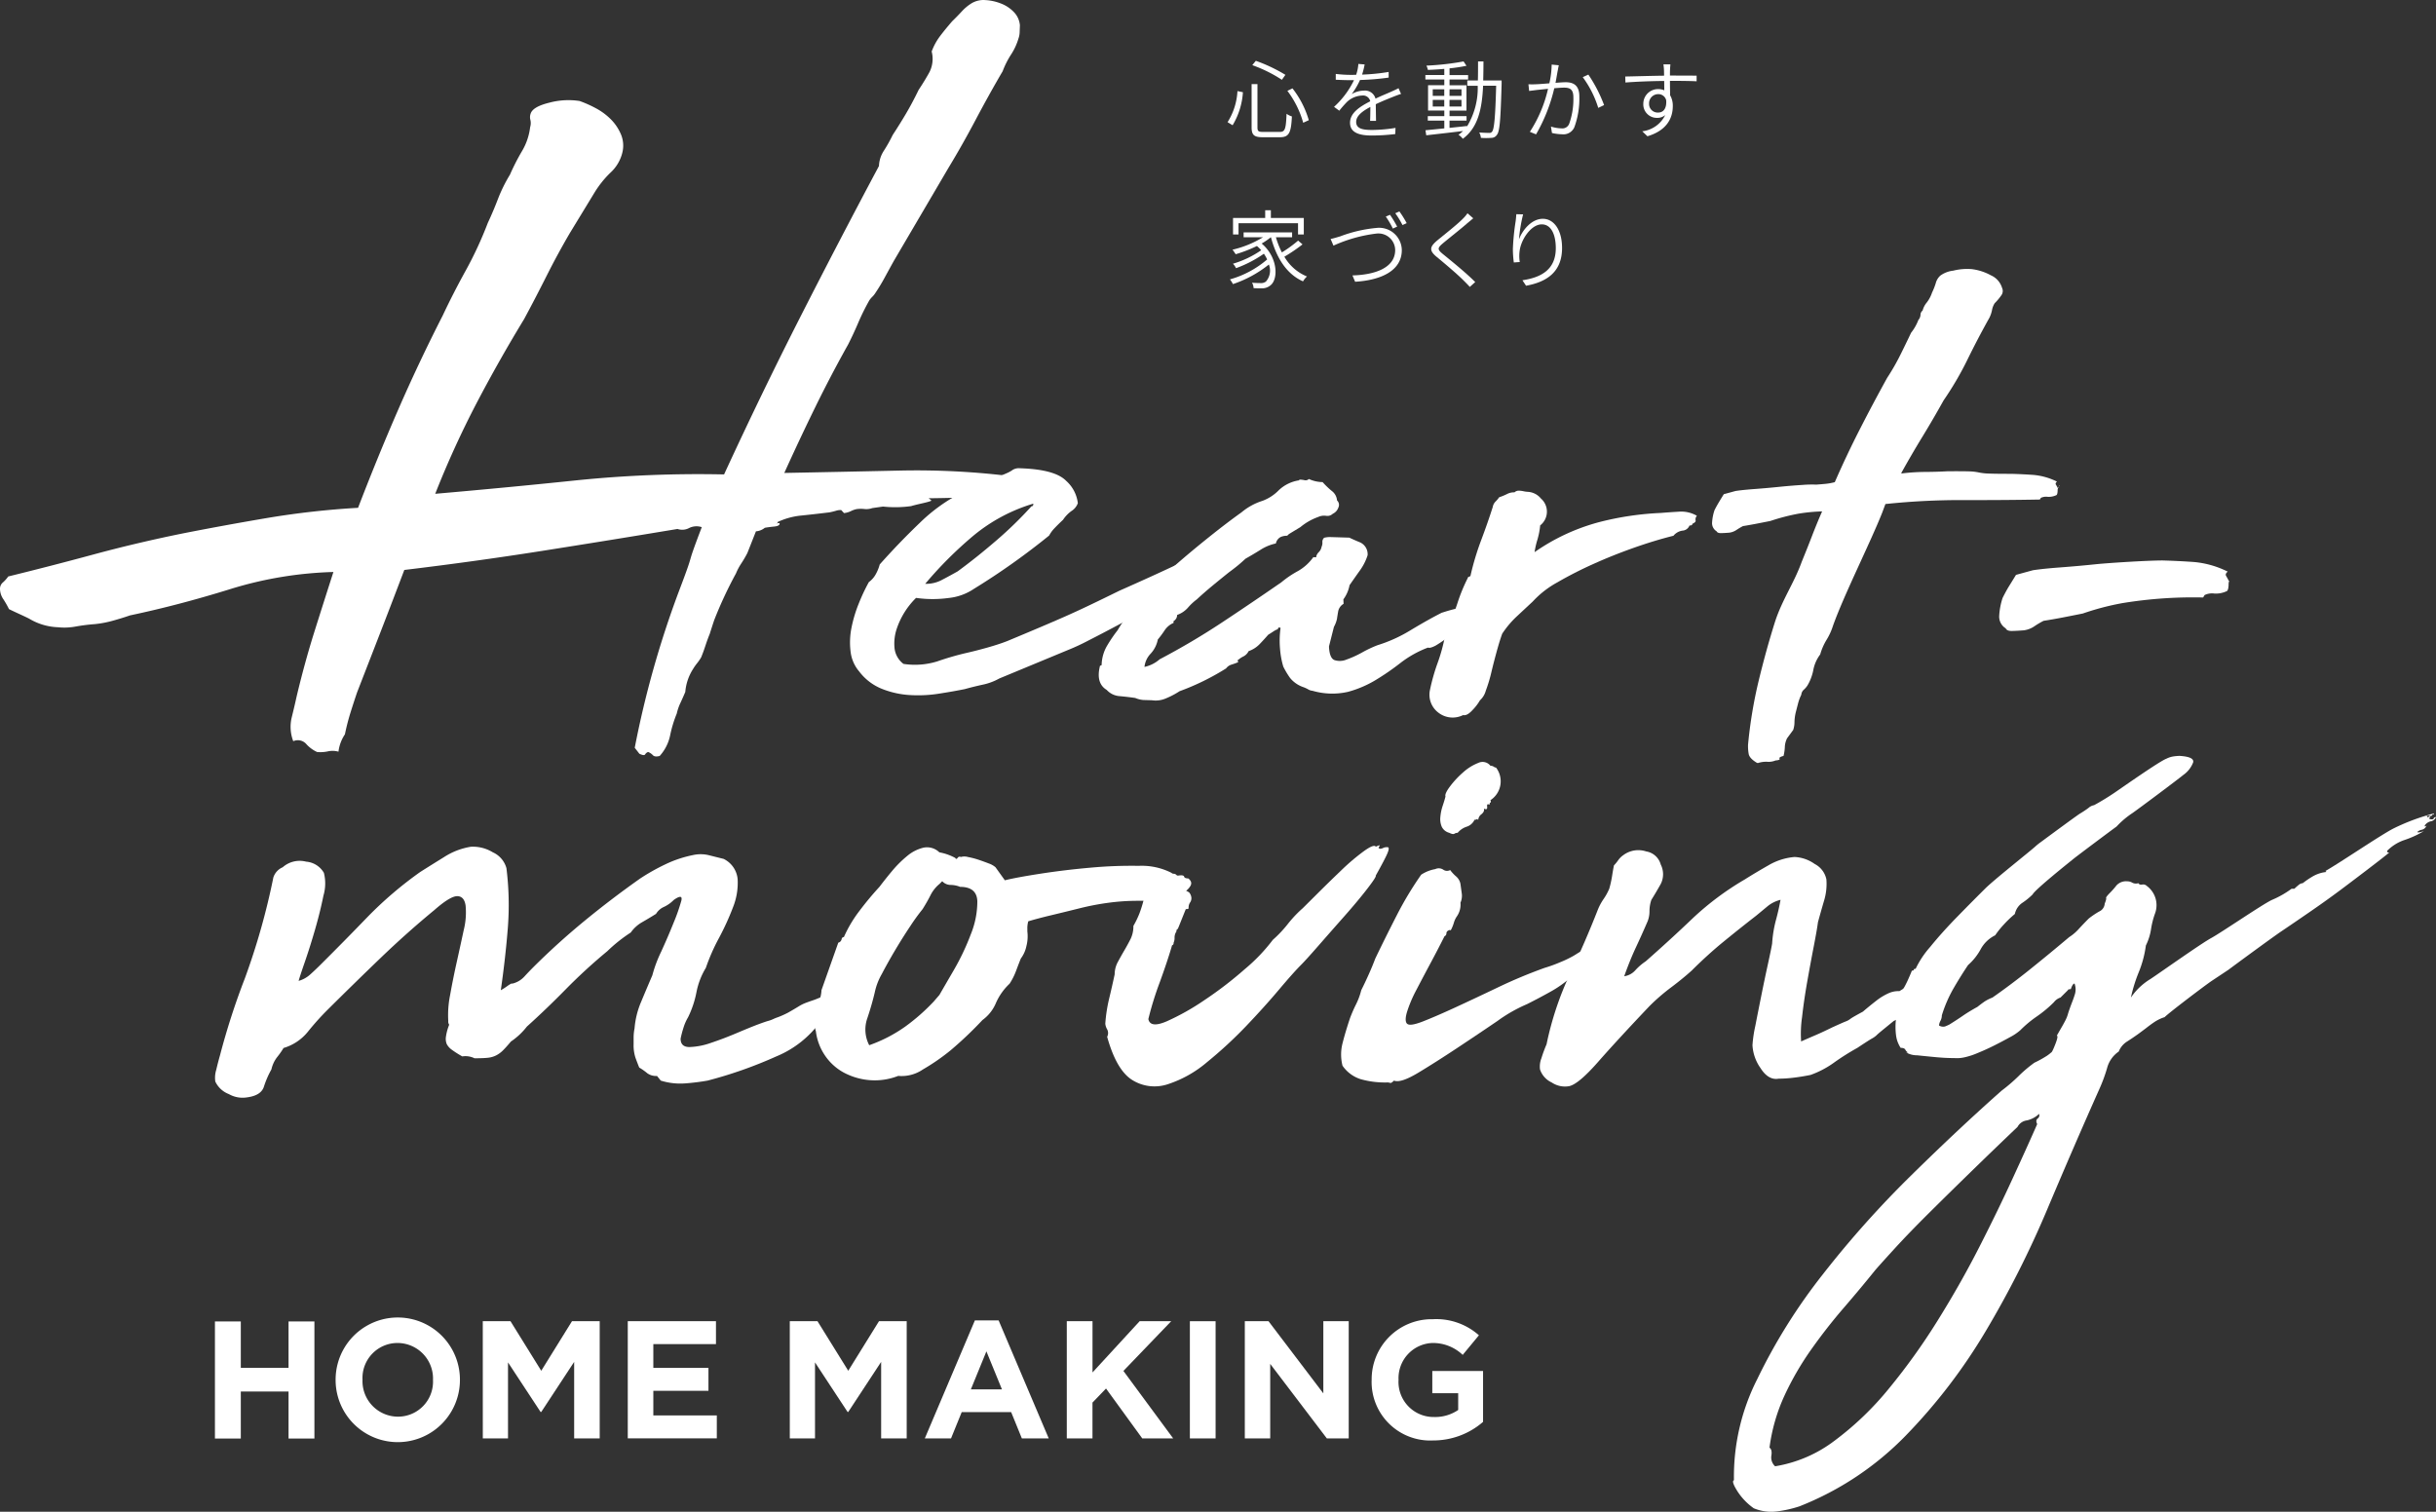 <svg id="コンポーネント_51_15" data-name="コンポーネント 51 – 15" xmlns="http://www.w3.org/2000/svg" width="290" height="180" viewBox="0 0 290 180">
  <rect x="0" y="0" width="290" height="180" fill="#333333" stroke="none"/>
  <g id="グループ_3229" data-name="グループ 3229">
    <path id="パス_62840" data-name="パス 62840" d="M92.569,62.259c-.157.055-.175.071-.059.047a1.014,1.014,0,0,1,.289-.021q.1.334-.651.412c-.5.051-.869.1-1.1.146a1.884,1.884,0,0,1-1.055.421l-1.018,2.579a14.245,14.245,0,0,1-.739,1.264,6.685,6.685,0,0,0-.62,1.17,48.526,48.526,0,0,0-2.605,5.594c-.171.52-.347,1.055-.52,1.611q-.256.618-.512,1.4t-.514,1.4a6.6,6.6,0,0,1-.487.7,5.755,5.755,0,0,0-.487.7,5.944,5.944,0,0,0-.907,2.7c-.171.412-.36.838-.567,1.283a6.1,6.1,0,0,0-.451,1.3,14.393,14.393,0,0,0-.789,2.6,5.216,5.216,0,0,1-1.244,2.447c-.391.1-.658.07-.806-.09a1.6,1.6,0,0,0-.564-.385.632.632,0,0,0-.357.284q-.122.2-.691-.077l-.551-.708a115.443,115.443,0,0,1,5.242-18.59c2.175-5.717.609-2.1,2.739-7.679a1.976,1.976,0,0,0-1.5.1,1.743,1.743,0,0,1-1.39.115q-8.134,1.355-16.15,2.616T48.132,67.863q-1.409,3.721-2.809,7.334t-2.807,7.227q-.388,1.14-.781,2.39a26.638,26.638,0,0,0-.673,2.618,4.744,4.744,0,0,0-.768,2.068,2.6,2.6,0,0,0-1.27-.034,4.244,4.244,0,0,1-1.273.074,3.871,3.871,0,0,1-1.293-.953,1.338,1.338,0,0,0-1.546-.335,4.753,4.753,0,0,1-.186-2.821q.337-1.363.615-2.624.955-3.988,2.067-7.525t2.284-7.177a45.7,45.7,0,0,0-12.376,2.067q-6.134,1.9-11.836,3.1-.935.325-2.047.634a12.672,12.672,0,0,1-2.151.407,21.8,21.8,0,0,0-2.263.285,7.362,7.362,0,0,1-2.139.085,7.137,7.137,0,0,1-3.424-1.03c-.376-.186-.774-.374-1.191-.563s-.812-.378-1.194-.563a11.15,11.15,0,0,0-.651-1.15A2.252,2.252,0,0,1,0,70.146a.974.974,0,0,1,.318-.772,3.939,3.939,0,0,0,.662-.735q5.128-1.259,10.2-2.632T21.726,63.52q4.886-.963,10.058-1.841a100.039,100.039,0,0,1,10.842-1.215q2.3-5.991,4.759-11.642t5.32-11.255q1.251-2.66,2.737-5.349a45.3,45.3,0,0,0,2.633-5.684q.625-1.33,1.2-2.829a17.876,17.876,0,0,1,1.435-2.91,26.257,26.257,0,0,1,1.431-2.8,7.252,7.252,0,0,0,.971-2.855,1.661,1.661,0,0,0,.032-.857,1.226,1.226,0,0,1,.027-.751q.26-.831,2.242-1.312A8.74,8.74,0,0,1,69,12.025a13.83,13.83,0,0,1,1.932.861,7.485,7.485,0,0,1,1.8,1.332,5.663,5.663,0,0,1,1.2,1.8,3.452,3.452,0,0,1,.152,2.171,4.772,4.772,0,0,1-1.415,2.373A11.97,11.97,0,0,0,70.8,22.889l-2.947,4.837q-1.479,2.529-2.786,5.13T62.391,38q-2.95,4.843-5.619,9.93a113.066,113.066,0,0,0-4.96,10.865Q60.5,58.04,68.734,57.18A143.315,143.315,0,0,1,86.2,56.488q4.39-9.529,9-18.6t9.438-18.123a3.55,3.55,0,0,1,.586-1.82,18.1,18.1,0,0,0,1.051-1.876q.853-1.3,1.6-2.57t1.488-2.8q.732-1.1,1.29-2.118a3.494,3.494,0,0,0,.261-2.448,7.073,7.073,0,0,1,.993-1.829q.6-.794,1.45-1.777.6-.579,1.14-1.165a5.448,5.448,0,0,1,1.132-.951,2.759,2.759,0,0,1,1.689-.4,5.906,5.906,0,0,1,1.89.425,4.221,4.221,0,0,1,1.522,1.031A2.571,2.571,0,0,1,121.417,3c-.007.212-.017.482-.029.8a2.386,2.386,0,0,1-.144.791,7.186,7.186,0,0,1-.879,1.9,10.308,10.308,0,0,0-1,1.988q-1.6,2.73-3.215,5.782t-3.21,5.677l-6.528,11.122q-.62,1.118-1.114,2.03T104.2,34.9a2.416,2.416,0,0,1-.363.445,2.441,2.441,0,0,0-.362.445,27,27,0,0,0-1.31,2.654q-.57,1.337-1.191,2.56-2.1,3.751-3.972,7.582t-3.633,7.726q6.589-.125,13.869-.285a91.785,91.785,0,0,1,14.752.891q-.589.257-.314.665a3.723,3.723,0,0,0,.725.78,1.042,1.042,0,0,1-.644.2,1.049,1.049,0,0,0-.64.2,2.594,2.594,0,0,0,.636-.037,1.306,1.306,0,0,1,.859.2q-.124.2-.7.085c-.382-.08-.617-.015-.7.191q-3-.117-5.427-.012t-5.086.133q-.227-.132,0,.107c.149.159.223.206.226.133q0,.108-1.109.36t-1.341.336a13.654,13.654,0,0,1-3.353.056l-1.277.181a2.063,2.063,0,0,1-.928.112,4,4,0,0,0-.924.006,2.823,2.823,0,0,0-.7.245,2.435,2.435,0,0,1-.816.232l-.11-.12-.223-.24a1.74,1.74,0,0,0-.64.09c-.274.077-.525.14-.758.184q-1.858.225-3.363.38a8.577,8.577,0,0,0-2.8.764Z" transform="translate(0 0.001)" fill="#fff"/>
    <path id="パス_62841" data-name="パス 62841" d="M255.068,156.355a7.025,7.025,0,0,1-1.989.74q-1.088.236-2.112.523-1.375.28-3.1.547a15.92,15.92,0,0,1-3.458.163,10.639,10.639,0,0,1-3.326-.742,6.35,6.35,0,0,1-2.691-2.058,4.411,4.411,0,0,1-1.031-2.382,8.826,8.826,0,0,1,.107-2.827,15.83,15.83,0,0,1,.855-2.858,22.527,22.527,0,0,1,1.213-2.582,2.883,2.883,0,0,0,.878-1.042,4.813,4.813,0,0,0,.414-1.057q2.311-2.6,4.8-4.982a20.358,20.358,0,0,1,5.208-3.687,16.769,16.769,0,0,1,2.6-1.2q1.364-.492,2.5-.993a3.877,3.877,0,0,0,.732-.405,1.389,1.389,0,0,1,.859-.188q4.164.127,5.5,1.5a4.217,4.217,0,0,1,1.388,2.659,1.874,1.874,0,0,1-.768.938,4.015,4.015,0,0,0-.993,1.039q-.558.518-1,.984a3.844,3.844,0,0,0-.654.888,83.671,83.671,0,0,1-8.96,6.352,6.579,6.579,0,0,1-3.012,1.086,13.965,13.965,0,0,1-3.872-.011,9.313,9.313,0,0,0-2.317,3.722,5.511,5.511,0,0,0-.248,2.236,2.71,2.71,0,0,0,1.066,1.9,8.96,8.96,0,0,0,4.029-.3,34.4,34.4,0,0,1,3.307-.968q1.258-.283,2.628-.668t2.391-.782q2.382-.994,3.913-1.644t2.891-1.248q1.359-.6,2.83-1.3t3.732-1.81q1.811-.8,3.682-1.651t3.566-1.656a6.2,6.2,0,0,1,1.237-.764,7.5,7.5,0,0,1,1.482-.435.557.557,0,0,0,.285-.1.557.557,0,0,1,.285-.1c.693.02,1.046.139,1.055.351a1.527,1.527,0,0,1-.48.895,11.394,11.394,0,0,1-1.218,1.189,6.61,6.61,0,0,0-1.158,1.247c.076,0-.015.09-.277.259a9.033,9.033,0,0,1-.9.509,13.53,13.53,0,0,0-1.294.762q-1.236.818-3.041,1.777L269,150.1q-1.806.962-3.388,1.767a25.414,25.414,0,0,1-2.376,1.1Zm-8.818-11.271a3.955,3.955,0,0,0,2-.474q.958-.5,1.861-1.011,2.238-1.64,4.576-3.654a46.591,46.591,0,0,0,4.208-4.092c.154,0,.226-.1.216-.314a20.277,20.277,0,0,0-7.164,3.842,47.127,47.127,0,0,0-5.7,5.7" transform="translate(-136.101 -75.569)" fill="#fff"/>
    <path id="パス_62842" data-name="パス 62842" d="M347.466,150.288q3.3-1.074,3.96-.574t-.572,1.427a1.629,1.629,0,0,1-.848.4q-.517.092-.826.936a18.278,18.278,0,0,1-2.351,1.691c-.452.236-.758.316-.913.239a12.612,12.612,0,0,0-3.27,1.823,29.971,29.971,0,0,1-2.969,2.047,12.881,12.881,0,0,1-3.289,1.4,8.415,8.415,0,0,1-4.222-.127,1.151,1.151,0,0,1-.528-.177,3.752,3.752,0,0,0-.647-.287,3.484,3.484,0,0,1-1.493-1.061,9.633,9.633,0,0,1-.81-1.358,10.015,10.015,0,0,1-.384-2.095,10.944,10.944,0,0,1,.061-2.508c-.158-.075-.253-.061-.287.042s-.09.158-.166.155a2.815,2.815,0,0,0-.45.255c-.151.1-.337.222-.562.357-.368.417-.716.8-1.047,1.143a3.372,3.372,0,0,1-1.293.815,1.366,1.366,0,0,1-.607.623,2.794,2.794,0,0,0-.618.408c-.078,0-.1.051-.051.159s.025.161-.05.158c-.152.068-.38.149-.682.247a1.244,1.244,0,0,0-.672.46,29.238,29.238,0,0,1-5.54,2.717,9.775,9.775,0,0,1-1.638.859,3.038,3.038,0,0,1-1.663.215l-.984-.028a3.061,3.061,0,0,1-.993-.244c-.621-.089-1.237-.161-1.858-.217a2.29,2.29,0,0,1-1.535-.74q-1.3-.785-.817-2.8c0-.07.035-.105.11-.1s.113-.067.107-.212a4.723,4.723,0,0,1,.654-2.169,17.238,17.238,0,0,1,1.248-1.832,17.306,17.306,0,0,1,1.959-2.717q1.1-1.249,2.079-2.609.891-.718,2.782-2.372t4.011-3.351q2.117-1.7,3.91-2.979a7.309,7.309,0,0,1,2.482-1.367,5.246,5.246,0,0,0,1.962-1.274,4.488,4.488,0,0,1,2.317-1.158c.076,0,.115-.013.113-.05s.035-.053.113-.05a2.9,2.9,0,0,1,.524.069.544.544,0,0,0,.512-.145,4,4,0,0,0,1.634.371,9.643,9.643,0,0,0,1.086,1.047,1.56,1.56,0,0,1,.632,1.136.72.72,0,0,1,.154.86,1.257,1.257,0,0,1-.661.728.921.921,0,0,1-.8.242,1.665,1.665,0,0,0-.917.132,6.958,6.958,0,0,0-2.14,1.217l-1.35.816-.221.207a1.964,1.964,0,0,0-.745.138,1.114,1.114,0,0,0-.6.783,5.521,5.521,0,0,0-1.815.746q-.9.562-1.8,1.068-.555.518-1,.877t-1.006.771q-.9.721-1.9,1.545t-1.89,1.651a6.467,6.467,0,0,0-1.054.984,3.1,3.1,0,0,1-1.29.869.835.835,0,0,1-.43.735l0,.107.006.107a2.384,2.384,0,0,0-1.058.876,11.778,11.778,0,0,1-.818,1.1,3.455,3.455,0,0,1-.85,1.684,2.684,2.684,0,0,0-.738,1.58,4.037,4.037,0,0,0,1.808-.907q3.838-2.019,7.318-4.318t7.177-4.856a11.768,11.768,0,0,1,1.962-1.329,5.717,5.717,0,0,0,1.834-1.656l.348.011,0-.107a1.18,1.18,0,0,1,.322-.524,1.2,1.2,0,0,0,.319-.631,1.069,1.069,0,0,0,.092-.532.646.646,0,0,1,.208-.528,2.737,2.737,0,0,1,.805-.082l.695.02,1.5.046q.469.23,1.3.573a1.551,1.551,0,0,1,.876,1.522,6.454,6.454,0,0,1-.9,1.788q-.6.839-1.25,1.779a4.149,4.149,0,0,1-.734,1.687l.023.534a1.316,1.316,0,0,0-.651.942c-.061.356-.107.637-.136.849a3.444,3.444,0,0,1-.362.951l-.589,2.332q.061,1.391.65,1.622a2.065,2.065,0,0,0,1.44-.063,12.25,12.25,0,0,0,1.869-.852,14.257,14.257,0,0,1,1.809-.853,17.408,17.408,0,0,0,3.966-1.8q2.025-1.22,3.607-2.027" transform="translate(-175.917 -77.3)" fill="#fff"/>
    <path id="パス_62843" data-name="パス 62843" d="M430.869,140.627a.623.623,0,0,0-.151.531c.043.146-.085.283-.386.416.006.144-.107.21-.338.2a.968.968,0,0,1-.838.615,1.671,1.671,0,0,0-1.072.608q-2.286.572-4.787,1.458t-4.824,1.937a46.3,46.3,0,0,0-4.235,2.168,11.415,11.415,0,0,0-2.9,2.262q-.888.828-1.886,1.759a11.3,11.3,0,0,0-1.756,2.082q-.308.849-.656,2.118t-.64,2.491a17.664,17.664,0,0,1-.655,2.17,2.4,2.4,0,0,1-.7,1.153,5.831,5.831,0,0,1-.873,1.146q-.661.728-1.128.607a2.765,2.765,0,0,1-2.96-.3,2.668,2.668,0,0,1-.986-2.7,23.377,23.377,0,0,1,.9-3.179,21.166,21.166,0,0,0,.9-3.285l0-.105a1.85,1.85,0,0,0,.085-.64,15.306,15.306,0,0,0,1.365-3.057,20.879,20.879,0,0,1,1.25-3.057c0-.071.053-.123.166-.155s.171-.085.167-.155a32.127,32.127,0,0,1,1.258-4.182q.776-2.06,1.383-3.964a1.209,1.209,0,0,1,.319-.631,3.285,3.285,0,0,0,.439-.52,7.516,7.516,0,0,0,.965-.4,1.735,1.735,0,0,1,.857-.188.765.765,0,0,1,.568-.2,2.991,2.991,0,0,1,.525.07,2.93,2.93,0,0,0,.523.069,2.175,2.175,0,0,1,1.538.795,2.072,2.072,0,0,1-.09,3.2,8.846,8.846,0,0,1-.328,1.7,9.908,9.908,0,0,0-.339,1.486,24.273,24.273,0,0,1,7.812-3.608,35.606,35.606,0,0,1,7.23-1.061q.922-.078,2.132-.149a3.729,3.729,0,0,1,2.16.492" transform="translate(-228.862 -79.206)" fill="#fff"/>
    <path id="パス_62844" data-name="パス 62844" d="M483.405,134.254l-.114-.013q-.906-.531-1-1.079a5.14,5.14,0,0,1-.076-1.083,54.137,54.137,0,0,1,1.261-7.6q.885-3.66,1.931-6.983c.868-2.7,2.27-4.621,3.214-7.239q.633-1.54,1.208-3.035c.384-.995.783-1.971,1.205-2.929a20.96,20.96,0,0,0-2.84.276,24.958,24.958,0,0,0-3.322.865q-.7.14-1.571.309t-1.685.3a7.129,7.129,0,0,0-.768.453,2.016,2.016,0,0,1-.879.332q-.576.045-.984.052c-.273,0-.439-.066-.512-.218a1.133,1.133,0,0,1-.539-1.027,5.739,5.739,0,0,1,.284-1.472c.168-.34.354-.676.557-1.013s.39-.637.554-.905l1.4-.382q.81-.125,2.26-.233t2.954-.262c1-.1,1.929-.177,2.781-.228a13.27,13.27,0,0,1,1.618-.035c.386-.028.753-.059,1.1-.092a6.962,6.962,0,0,0,1.1-.2q1.387-3.175,2.943-6.226t3.288-6.189a26.448,26.448,0,0,0,1.541-2.674q.683-1.374,1.312-2.7a5.7,5.7,0,0,0,.864-1.516,1.026,1.026,0,0,0,.256-.616.644.644,0,0,1,.25-.509,2.481,2.481,0,0,1,.5-.966,3.94,3.94,0,0,0,.621-1.167,8.148,8.148,0,0,0,.445-1.132,1.807,1.807,0,0,1,.554-.906,3.218,3.218,0,0,1,1.522-.582,6.838,6.838,0,0,1,2.2-.185,6.273,6.273,0,0,1,2.284.737,2.372,2.372,0,0,1,1.331,1.491.87.87,0,0,1-.091.9,6.64,6.64,0,0,1-.785.934,2.328,2.328,0,0,0-.319.824,3.518,3.518,0,0,1-.323.931q-1.361,2.428-2.607,4.975a37.872,37.872,0,0,1-2.835,4.842q-1.237,2.228-2.528,4.339t-2.525,4.339l.114.012a24.229,24.229,0,0,1,2.779-.175q1.386-.007,2.659-.08c1.231-.006,2.08,0,2.54.014a6.478,6.478,0,0,1,1.151.127,6.553,6.553,0,0,0,1.207.134q.749.032,2.713.034,1.267.035,2.593.127a7.865,7.865,0,0,1,2.8.795c-.161.127-.2.246-.131.361a4.069,4.069,0,0,1,.218.4c.074.008.116-.022.119-.094,0-.142.043-.21.122-.2a.78.78,0,0,0-.253.617c-.01.286-.057.459-.134.521a2.1,2.1,0,0,1-1.047.207,1.441,1.441,0,0,0-.813.124l-.124.2q-4.16.076-9.069.066a85.217,85.217,0,0,0-9.315.47l-.384,1.032c-1.444,3.636-4.579,9.844-5.87,13.5a7.407,7.407,0,0,1-.751,1.635,6.933,6.933,0,0,0-.758,1.741,4.444,4.444,0,0,0-.819,1.843,5.7,5.7,0,0,1-.7,1.856,2.676,2.676,0,0,1-.421.49.893.893,0,0,0-.311.61,5.35,5.35,0,0,0-.384,1.032q-.135.523-.269,1.043a5.416,5.416,0,0,0-.158,1.164,3,3,0,0,1-.151.95l-.73.994a2.532,2.532,0,0,0-.268,1.044,5.149,5.149,0,0,1-.154,1.057c-.391.1-.548.208-.475.323s-.085.187-.469.216a2.15,2.15,0,0,1-.988.159,3.057,3.057,0,0,0-1.1.146" transform="translate(-274.115 -43.402)" fill="#fff"/>
    <path id="パス_62845" data-name="パス 62845" d="M132.7,255.125a2.1,2.1,0,0,0,1.226.111c.519-.073.947-.147,1.279-.222s.519-.056.557.056-.278.388-.947.832c-.446.371-.819.685-1.114.943s-.669.573-1.114.943c0,.075-.075.186-.223.333a.326.326,0,0,1-.223.111,12.154,12.154,0,0,1-5.293,4.215,51.381,51.381,0,0,1-8.188,2.884q-1.328.233-2.674.333a7.835,7.835,0,0,1-2.9-.333l-.446-.554a1.761,1.761,0,0,1-1.17-.333,7.013,7.013,0,0,0-.947-.666q-.226-.553-.446-1.164a4.76,4.76,0,0,1-.223-1.608v-.776a5.579,5.579,0,0,1,.111-1.11,10.09,10.09,0,0,1,.78-3.161q.668-1.607,1.337-3.161a15.691,15.691,0,0,1,1.058-2.828q.836-1.83,1.5-3.494a21.774,21.774,0,0,0,.891-2.551q.221-.887-.891-.111a4.014,4.014,0,0,1-1.17.832,2.075,2.075,0,0,0-.947.832q-.892.556-1.671,1a4.19,4.19,0,0,0-1.337,1.22,18.377,18.377,0,0,0-2.786,2.218,65.64,65.64,0,0,0-4.958,4.547q-2.286,2.329-4.624,4.437a8.172,8.172,0,0,1-1.894,1.774q-.558.665-.947,1.054a3.211,3.211,0,0,1-.836.61,2.847,2.847,0,0,1-1,.277c-.372.039-.891.056-1.56.056a2.422,2.422,0,0,0-1.45-.222,11.635,11.635,0,0,1-1.226-.776,1.99,1.99,0,0,1-.613-.666,1.61,1.61,0,0,1-.111-.887,6.028,6.028,0,0,1,.39-1.443.632.632,0,0,1-.111-.444,12.069,12.069,0,0,1,.223-3.106q.335-1.884.78-3.882t.836-3.827a8.615,8.615,0,0,0,.223-2.939c-.111-.737-.446-1.109-1-1.109s-1.468.554-2.729,1.664q-3.232,2.662-6.351,5.657T73.42,256.9a31.658,31.658,0,0,0-2.34,2.607,5.849,5.849,0,0,1-2.9,1.941,10.03,10.03,0,0,1-.78,1.109A3.718,3.718,0,0,0,66.734,264a10.983,10.983,0,0,0-.891,2.052q-.335,1.053-2,1.274a3.3,3.3,0,0,1-2.173-.388,2.933,2.933,0,0,1-1.615-1.5,3.191,3.191,0,0,1,.111-1.386q.221-.942.446-1.719a84.425,84.425,0,0,1,2.953-9.151,82.312,82.312,0,0,0,3.4-12.034,1.985,1.985,0,0,1,1.114-1.22,3.053,3.053,0,0,1,2.786-.666,2.682,2.682,0,0,1,2.117,1.331,5.124,5.124,0,0,1-.055,2.717q-.389,1.939-1,4.048t-1.226,3.882q-.612,1.773-.725,2.218a3.45,3.45,0,0,0,1.393-.776q.61-.552,1.169-1.109,2.9-2.883,5.627-5.712a45.5,45.5,0,0,1,6.3-5.38q1.224-.774,2.841-1.775a8.292,8.292,0,0,1,3.175-1.22,4.555,4.555,0,0,1,2.618.666,2.906,2.906,0,0,1,1.615,1.886,35.175,35.175,0,0,1,.167,7.1q-.28,3.551-.836,7.431a7.2,7.2,0,0,0,.78-.5c.371-.258.557-.35.557-.277a2.835,2.835,0,0,0,1.45-.832q.555-.607,1.114-1.164,2.9-2.884,6.072-5.49t6.63-5.047a24.683,24.683,0,0,1,2.953-1.664,13.839,13.839,0,0,1,3.287-1.109,4.127,4.127,0,0,1,1.894,0q.89.224,1.783.444a2.982,2.982,0,0,1,1.676,2.442,7.853,7.853,0,0,1-.557,3.327,31.347,31.347,0,0,1-1.671,3.66,23.471,23.471,0,0,0-1.56,3.55,8.775,8.775,0,0,0-1.114,2.883,11.891,11.891,0,0,1-1,2.995,5.722,5.722,0,0,0-.557,1.274,12.741,12.741,0,0,0-.334,1.274q0,1,1.058,1a8.4,8.4,0,0,0,2.563-.5q1.5-.5,3.064-1.164t2.451-1q.89-.333,1.279-.444a3.641,3.641,0,0,0,.613-.222,4.521,4.521,0,0,1,.557-.222,11.14,11.14,0,0,0,1.226-.554q.778-.443,1.226-.722a5,5,0,0,1,.891-.443c.3-.112.613-.223.947-.334a11.622,11.622,0,0,0,1.393-.61" transform="translate(-34.424 -136.665)" fill="#fff"/>
    <path id="パス_62846" data-name="パス 62846" d="M252.77,247.683a4.644,4.644,0,0,1-.111,1.719,3.748,3.748,0,0,1-.669,1.5c-.15.371-.334.849-.557,1.443a7.586,7.586,0,0,1-.78,1.552,7.055,7.055,0,0,0-1.615,2.275,4.792,4.792,0,0,1-1.615,2.052,44.521,44.521,0,0,1-3.788,3.6,24.834,24.834,0,0,1-3.287,2.274,4.494,4.494,0,0,1-2.953.776,7.637,7.637,0,0,1-3.454.5,7.911,7.911,0,0,1-3.008-.887,6.375,6.375,0,0,1-2.228-2,6.558,6.558,0,0,1-1.114-2.939,2.075,2.075,0,0,1-.111-.832.929.929,0,0,1,.334-.832,2.008,2.008,0,0,1,.056-1.664,3.954,3.954,0,0,0,.39-1.553l2-5.657a.519.519,0,0,0,.39-.388c.036-.184.128-.278.278-.278a15.183,15.183,0,0,1,1.838-3.1q1.17-1.552,2.4-2.884.668-.887,1.5-1.886a13.507,13.507,0,0,1,1.783-1.774,4.7,4.7,0,0,1,1.95-1,2.1,2.1,0,0,1,1.894.554,6.4,6.4,0,0,1,1.894.666c.073.149.167.149.278,0a.288.288,0,0,1,.39-.111,1.536,1.536,0,0,1,.836,0,9.359,9.359,0,0,1,1.279.333c.446.15.853.3,1.226.444a2.437,2.437,0,0,1,.78.443l1.114,1.554q1.337-.333,4.179-.776t5.961-.722a53.648,53.648,0,0,1,5.794-.222,7.845,7.845,0,0,1,3.9.832.377.377,0,0,0,.278.111.385.385,0,0,1,.278.111.315.315,0,0,0,.223.111c.446-.073.686-.036.725.111s.2.222.5.222q.557.444.223.943a2.046,2.046,0,0,1-.78.722,3.539,3.539,0,0,0-1.5.333,5.138,5.138,0,0,1-.557.388,2.351,2.351,0,0,1-.947.222q-.668.057-2.563.056a25.949,25.949,0,0,0-3.287.222,31.079,31.079,0,0,0-3.51.666q-1.783.445-3.4.832t-2.729.722a3.11,3.11,0,0,0-.111.722Zm-8.022-5.324a3.013,3.013,0,0,0-1.114-.222,1.381,1.381,0,0,1-1-.444l-.334.333a4.123,4.123,0,0,0-1.058,1.331q-.391.778-.947,1.664a24.276,24.276,0,0,0-1.45,2q-.892,1.331-1.783,2.829t-1.615,2.884a7.438,7.438,0,0,0-.836,2.163q-.335,1.444-.891,3.106a4.034,4.034,0,0,0,.223,3.217,17.323,17.323,0,0,0,4.29-2.218,23.749,23.749,0,0,0,3.4-2.995l.669-.776q.445-.775,1.671-2.884a28.672,28.672,0,0,0,2.061-4.326,10.4,10.4,0,0,0,.78-3.937q-.057-1.719-2.061-1.719" transform="translate(-130.465 -136.768)" fill="#fff"/>
    <path id="パス_62847" data-name="パス 62847" d="M340.744,237.26a3.311,3.311,0,0,1,.39-.166q.167-.055-.056.277c.073.149.241.166.5.056a1.03,1.03,0,0,1,.613-.11c.148.038.128.276-.056.722s-.651,1.331-1.393,2.662q.11.112-1,1.553t-2.729,3.272q-1.617,1.83-3.12,3.549t-2.061,2.272q-.892.892-2.618,2.939t-3.9,4.327a50.586,50.586,0,0,1-4.624,4.269,13.771,13.771,0,0,1-4.734,2.663,4.99,4.99,0,0,1-4.179-.5q-1.9-1.166-3.008-5.158a.938.938,0,0,0,0-.886,1.678,1.678,0,0,1-.221-.667,17.959,17.959,0,0,1,.446-2.939q.335-1.385.669-2.939a3.109,3.109,0,0,1,.39-1.5q.39-.721.78-1.386t.725-1.331a3.413,3.413,0,0,0,.334-1.553,10.863,10.863,0,0,0,.725-1.5,14.044,14.044,0,0,0,.5-1.608,13.791,13.791,0,0,0,1.393-1.664q.725-1,2.284-.333a1.426,1.426,0,0,1,.557.333,3.62,3.62,0,0,0,.557.444c.3.149.5.26.613.332a1.128,1.128,0,0,1,.279.667.894.894,0,0,1-.167.552,1.107,1.107,0,0,0-.167.666c0,.075-.111.111-.334.111q-.225.556-.446,1.109t-.446,1.109c-.074.15-.128.222-.167.222s-.056.075-.056.222a1.265,1.265,0,0,0-.223.722,1.386,1.386,0,0,1-.111.61c0,.149-.038.241-.111.277a.178.178,0,0,0-.111.166q-.558,1.887-1.45,4.327a38.519,38.519,0,0,0-1.337,4.325q.223,1.111,2.173.277a28.642,28.642,0,0,0,4.457-2.5,45.169,45.169,0,0,0,4.847-3.716,21.053,21.053,0,0,0,3.343-3.494,14.206,14.206,0,0,0,1.783-1.886,14.208,14.208,0,0,1,1.783-1.886l1.783-1.774q1.338-1.333,2.786-2.717a25.809,25.809,0,0,1,2.674-2.274q1.224-.887,1.45-.556" transform="translate(-176.965 -136.438)" fill="#fff"/>
    <path id="パス_62848" data-name="パス 62848" d="M382.242,244.867q.335.334,1.894-.277t3.844-1.663q2.283-1.054,5.07-2.385a59.2,59.2,0,0,1,5.571-2.329,16.426,16.426,0,0,0,1.838-.666,13.364,13.364,0,0,0,1.615-.776l1.783-1.11a6.037,6.037,0,0,1,2.117-.776c.3-.073.446-.2.446-.387s.036-.127.111.166a.39.39,0,0,0,.334.056.185.185,0,0,1,.223.054,2.394,2.394,0,0,1-.557,1.221l-.78.664q-.892.778-1.894,1.5a12.858,12.858,0,0,1-2.228,1.274,13.425,13.425,0,0,1-2.395,1.665q-1.394.777-2.729,1.443a17.889,17.889,0,0,0-3.51,2q-2.284,1.554-4.791,3.216t-4.624,2.94q-2.117,1.273-2.9.943c-.223.222-.372.313-.446.276a1.151,1.151,0,0,0-.446-.054,10.671,10.671,0,0,1-3.064-.388,4.146,4.146,0,0,1-2.173-1.608,5.378,5.378,0,0,1,0-2.662q.335-1.331.891-2.995a16.985,16.985,0,0,1,.725-1.664,8.125,8.125,0,0,0,.613-1.664q.445-.887.891-1.886c.3-.666.557-1.293.78-1.886q1.224-2.551,2.563-5.158a40.556,40.556,0,0,1,2.9-4.825,4.411,4.411,0,0,1,1.671-.666.974.974,0,0,1,.947.056.77.77,0,0,0,.836.054,4.745,4.745,0,0,0,.725.776,1.535,1.535,0,0,1,.5.887q.11.778.167,1.221a2.031,2.031,0,0,1-.167,1,2.472,2.472,0,0,1-.449,1.663,2.53,2.53,0,0,0-.334.722,4.825,4.825,0,0,1-.334.831c-.075.075-.128.094-.167.056s-.094-.017-.167.054a.356.356,0,0,0-.223.334.354.354,0,0,1-.223.333q-.781,1.554-1.671,3.216t-1.671,3.161a15.457,15.457,0,0,0-1.114,2.607q-.335,1.11,0,1.441m4.568-27.063q-.113-.333.557-1.22a10.894,10.894,0,0,1,1.56-1.664,5.878,5.878,0,0,1,1.783-1.109,1.184,1.184,0,0,1,1.45.333.707.707,0,0,1,.39.11.531.531,0,0,0,.279.111,2.681,2.681,0,0,1-.668,3.882c.073.15.073.241,0,.277s-.111.13-.111.278c-.223-.148-.316-.073-.278.221s-.094.371-.39.223q.11.333-.279.664a.913.913,0,0,0-.39.667c-.15-.073-.223-.093-.223-.056s-.075.056-.223.056a1.532,1.532,0,0,1-.947.831,2.343,2.343,0,0,0-1.058.722.7.7,0,0,0-.39.111c-.111.074-.316.038-.613-.111a1.375,1.375,0,0,1-.891-.722,2.319,2.319,0,0,1-.167-1.164,5.6,5.6,0,0,1,.279-1.332q.221-.664.334-1.108" transform="translate(-214.728 -122.974)" fill="#fff"/>
    <path id="パス_62849" data-name="パス 62849" d="M439.884,253.466a2.177,2.177,0,0,0,1.336-.722,6.6,6.6,0,0,1,1.226-1.055q2.9-2.55,5.571-5.1a34.148,34.148,0,0,1,6.239-4.658q1.224-.775,2.786-1.664a7.335,7.335,0,0,1,3.12-1,4.459,4.459,0,0,1,2.4.831,2.667,2.667,0,0,1,1.393,1.831,6.86,6.86,0,0,1-.279,2.55c-.262.887-.5,1.741-.725,2.551q-.113.891-.5,2.884t-.78,4.216q-.39,2.218-.613,4.214a13.68,13.68,0,0,0-.111,2.884q1-.441,1.783-.776c.519-.223,1.151-.517,1.9-.887q1.222-.555,1.5-.666c.184-.073.315-.127.39-.167a2.655,2.655,0,0,0,.334-.222q.221-.165,1.45-.831.779-.667,1.56-1.274a6.961,6.961,0,0,1,1.56-.944,2.8,2.8,0,0,1,1.226-.221q.89-.555,1.728-1a5.862,5.862,0,0,0,1.393-1q1,.444,1,.831a2.642,2.642,0,0,1-.224.944,6.947,6.947,0,0,1-2.227,1.774q-.67.776-1.115,1.22a3.9,3.9,0,0,1-1.226.776q-1.226,1-1.56,1.274c-.222.185-.39.332-.5.443a2.715,2.715,0,0,1-.557.388c-.262.15-.836.518-1.727,1.109a28.888,28.888,0,0,0-2.729,1.72,11.18,11.18,0,0,1-2.841,1.5q-1.116.224-2.062.332a14.786,14.786,0,0,1-1.727.111q-1.227.223-2.173-1.274a5.2,5.2,0,0,1-.947-2.717,15.254,15.254,0,0,1,.334-2.274q.335-1.719.725-3.661t.78-3.716q.388-1.772.5-2.439a14.366,14.366,0,0,1,.446-2.773c.223-.813.407-1.626.557-2.441a3.872,3.872,0,0,0-1.559.776l-1.338,1.109q-2,1.554-3.9,3.107t-3.787,3.439q-1.117,1-2.451,2a23.741,23.741,0,0,0-2.566,2.221q-3.79,3.993-6.127,6.654t-3.454,2.884a2.825,2.825,0,0,1-2.061-.443,2.623,2.623,0,0,1-1.393-1.554,2.7,2.7,0,0,1,.167-1.33,17.124,17.124,0,0,1,.613-1.664,37.585,37.585,0,0,1,2.786-8.375q1.78-3.714,3.343-7.709a6.658,6.658,0,0,1,.667-1.22,6.834,6.834,0,0,0,.669-1.219,12.488,12.488,0,0,0,.334-1.5q.11-.721.223-1.274a5,5,0,0,0,.5-.61,2.43,2.43,0,0,1,.613-.611,2.989,2.989,0,0,1,2.729-.443,2.145,2.145,0,0,1,1.727,1.553,2.567,2.567,0,0,1,0,2.328q-.559,1-1.114,1.886a4.128,4.128,0,0,0-.223,1.332,3.287,3.287,0,0,1-.222,1.22q-.67,1.554-1.393,3.1t-1.393,3.439" transform="translate(-246.528 -137.226)" fill="#fff"/>
    <path id="パス_62850" data-name="パス 62850" d="M486.242,301.573a7.3,7.3,0,0,1-1.95-2.048q-.725-1.163-.39-1.274a25.672,25.672,0,0,1,2.786-12.069,67.727,67.727,0,0,1,7.8-12.456,119.646,119.646,0,0,1,10.474-11.736q5.682-5.592,10.808-10.131a20.061,20.061,0,0,0,2-1.716,15.948,15.948,0,0,1,1.894-1.606,13.075,13.075,0,0,0,1.5-.83,4.749,4.749,0,0,0,.5-.388q.11,0,.5-1t.168-1q.443-.772.669-1.163c.148-.259.279-.5.39-.722a4.089,4.089,0,0,0,.278-.722q.111-.386.446-1.274c.148-.368.279-.737.39-1.107a1.976,1.976,0,0,0-.057-1.218q-.224,0-.445.664c-.223,0-.335.038-.335.111l-.445.443c-.151.149-.3.3-.446.443a1.618,1.618,0,0,0-.78.552,14.5,14.5,0,0,1-2.062,1.716A13.678,13.678,0,0,0,518,244.657a6.076,6.076,0,0,1-1.225.83c-.6.332-1.226.664-1.894,1s-1.319.628-1.95.886a8.7,8.7,0,0,1-1.5.5,4.07,4.07,0,0,1-1.279.111q-1.06,0-2.228-.111t-2.228-.222a2.507,2.507,0,0,1-1.279-.332h.223a.706.706,0,0,1-.334-.332c-.075-.147-.262-.222-.557-.222a3.5,3.5,0,0,1-.557-1.55,7.856,7.856,0,0,1,0-1.882,13.941,13.941,0,0,1,.334-1.882q.221-.886.446-1.55a11.491,11.491,0,0,0,.613-1.163q.277-.607.5-1.163c.148,0,.223-.036.223-.111s.073-.111.223-.111a11.116,11.116,0,0,1,1.727-2.6q1.391-1.715,3.175-3.543t3.4-3.432c1.076-1.069,5.553-4.6,6-5.038a6.575,6.575,0,0,1,.557-.443c.3-.222,4.345-3.211,4.717-3.432a11.919,11.919,0,0,0,1-.664,1.35,1.35,0,0,1,.67-.332q1.224-.664,2.45-1.495c.817-.552,5.347-3.745,6.165-4.041a2.8,2.8,0,0,1,.892-.277,6.083,6.083,0,0,1,.669-.055q1.78.111,1.615.775a3.219,3.219,0,0,1-1.171,1.495c-.667.552-5.16,3.913-6.053,4.539a10.312,10.312,0,0,0-1.894,1.605c-.521.371-4.717,3.507-5.164,3.875s-4.532,3.617-4.827,4.207a7.929,7.929,0,0,1-1.226,1,2.144,2.144,0,0,0-.891,1.329,13.017,13.017,0,0,0-1.279,1.218A10.782,10.782,0,0,0,515,233.364a3.943,3.943,0,0,0-1.727,1.661,6.878,6.878,0,0,1-1.5,1.882q-.893,1.329-1.727,2.768a15.787,15.787,0,0,0-1.393,3.211,1.468,1.468,0,0,1-.167.664,1.3,1.3,0,0,0-.167.552.9.9,0,0,0,.725.111c.184-.073.352-.147.5-.222q.89-.552,1.616-1.052t1.727-1.052c.371-.294.669-.516.891-.664a5.005,5.005,0,0,1,.891-.443q2.227-1.55,4.568-3.432t4.568-3.765a5.446,5.446,0,0,0,1.169-1q.612-.664,1.17-1.218a10.451,10.451,0,0,1,1.226-.83,1.1,1.1,0,0,0,.669-.941q.223-.552.168-.664t.5-.664a9.269,9.269,0,0,0,.725-.83,1.529,1.529,0,0,1,1.282-.5,1.175,1.175,0,0,1,.612.166.937.937,0,0,0,.725.055c.074.149.224.2.446.166a.611.611,0,0,1,.557.166,2.848,2.848,0,0,1,1,3.211,9.8,9.8,0,0,0-.5,1.938,6.587,6.587,0,0,1-.614,1.938,12.837,12.837,0,0,1-.835,3.155,17.941,17.941,0,0,0-.947,3.045,7.542,7.542,0,0,1,2.34-2.214c1.113-.737,6-4.207,7.223-4.872s6.109-4.023,7.225-4.539a11.424,11.424,0,0,0,2.339-1.329h.334a6.286,6.286,0,0,1,.5-.443.844.844,0,0,1,.5-.222,10.177,10.177,0,0,1,1.226-.83,4.083,4.083,0,0,1,1.56-.5.1.1,0,0,0-.086-.111.094.094,0,0,0-.026,0c1.486-.811,6.685-4.355,8.171-5.094a24.74,24.74,0,0,1,4.791-1.772.1.1,0,0,1-.084.111.1.1,0,0,1-.028,0,.1.1,0,0,0-.111.085.085.085,0,0,0,0,.025.25.25,0,0,1-.279.055.515.515,0,0,0-.39.055c.148.149.224.186.224.111s.073-.111.223-.111c0,.075-.02.111-.057.111s-.055.075-.055.222q.443.111.5-.055a.256.256,0,0,1,.279-.166.816.816,0,0,1-.614.5,1.141,1.141,0,0,0-.725.5c0,.149.073.149.223,0a.8.8,0,0,1-.554.5,1.015,1.015,0,0,0-.558.277c.073.075.335.038.78-.111a11.491,11.491,0,0,1-2.284,1.052,5.245,5.245,0,0,0-2.061,1.274c-.074.149,0,.222.224.222-.373.37-4.792,3.709-5.832,4.484s-2.172,1.589-3.4,2.436-2.414,1.661-3.566,2.436-5.738,4.152-6.332,4.6q-1,.664-2,1.329c-.669.443-5.015,3.728-5.608,4.318a4.916,4.916,0,0,0-1.171.552q-.5.332-1.059.775l-.891.664q-.78.555-1.393.941a2.5,2.5,0,0,0-.946,1.163,3.447,3.447,0,0,0-1.393,1.993,19.089,19.089,0,0,1-.948,2.547q-3.009,6.752-6.184,14.283a117.314,117.314,0,0,1-7.3,14.449,66.506,66.506,0,0,1-9.54,12.465,36.118,36.118,0,0,1-12.647,8.415,14.03,14.03,0,0,1-2.729.609,5.369,5.369,0,0,1-2.729-.388m31.42-45.4q-2.675,2.547-5.459,5.259t-5.126,5.039q-2.34,2.325-4.011,4.152t-2.34,2.6q-1.782,2.213-3.788,4.539t-3.844,4.924a35.024,35.024,0,0,0-3.175,5.481,21.4,21.4,0,0,0-1.783,6.2c.223.148.3.459.223.941a1.419,1.419,0,0,0,.446,1.274,15.929,15.929,0,0,0,7.075-3.045,36.229,36.229,0,0,0,6.463-6.2,75.445,75.445,0,0,0,5.794-8.082q2.729-4.377,4.958-8.745t4.009-8.248q1.783-3.877,2.9-6.422c-.151-.3-.131-.518.055-.664a.466.466,0,0,0,.168-.552,3.064,3.064,0,0,1-1.45.775,1.46,1.46,0,0,0-1.114.775" transform="translate(-277.479 -121.999)" fill="#fff"/>
    <path id="パス_62851" data-name="パス 62851" d="M344.505,20.8a8.7,8.7,0,0,1-1.228,3.933l-.6-.367a7.682,7.682,0,0,0,1.177-3.7Zm1.73-.968v5.135c0,.469.1.561.686.561H348.9c.624,0,.727-.367.8-2.16a2.164,2.164,0,0,0,.635.316c-.092,1.905-.317,2.476-1.412,2.476H346.87c-1.044,0-1.331-.265-1.331-1.2V19.836Zm-.194-2.772a18.9,18.9,0,0,1,3.521,1.671l-.42.591a16.154,16.154,0,0,0-3.521-1.743Zm4.361,3.281a11.154,11.154,0,0,1,1.945,3.791l-.666.305a11.325,11.325,0,0,0-1.883-3.8Z" transform="translate(-196.538 -9.82)" fill="#fff"/>
    <path id="パス_62852" data-name="パス 62852" d="M375.746,19.2a24.163,24.163,0,0,0,3.163-.316v.672a30.127,30.127,0,0,1-3.409.285,8.694,8.694,0,0,1-.993,1.681,2.99,2.99,0,0,1,1.474-.418,1.285,1.285,0,0,1,1.361.958c.737-.357,1.4-.611,1.955-.866.287-.132.522-.234.788-.377l.3.683c-.246.071-.583.2-.849.306-.594.234-1.362.54-2.16.917.01.591.02,1.477.031,1.986H376.7c.02-.408.031-1.111.031-1.661-.983.52-1.689,1.08-1.689,1.783,0,.836.839.958,1.9.958a18.293,18.293,0,0,0,2.784-.245l-.031.734a24.152,24.152,0,0,1-2.784.173c-1.433,0-2.6-.3-2.6-1.518,0-1.192,1.2-1.936,2.405-2.558a.865.865,0,0,0-.962-.683,2.78,2.78,0,0,0-1.791.744,13.477,13.477,0,0,0-.931,1.06l-.625-.458a10.363,10.363,0,0,0,2.375-3.179h-.491c-.44,0-1.106-.02-1.679-.051V19.12a15.164,15.164,0,0,0,1.719.112c.226,0,.461,0,.707-.01a5.03,5.03,0,0,0,.266-1.294l.747.062a9.09,9.09,0,0,1-.307,1.212" transform="translate(-213.593 -10.317)" fill="#fff"/>
    <path id="パス_62853" data-name="パス 62853" d="M406.977,19.851c-.123,4.29-.215,5.7-.563,6.124a.778.778,0,0,1-.665.357,8.276,8.276,0,0,1-1.239,0,1.673,1.673,0,0,0-.2-.642c.512.041.983.051,1.177.051a.375.375,0,0,0,.358-.153c.246-.306.379-1.671.481-5.461h-1.556c-.123,2.711-.583,4.972-2.416,6.317a1.917,1.917,0,0,0-.512-.479,4.687,4.687,0,0,0,.542-.448c-1.587.194-3.214.377-4.381.509l-.092-.6c.614-.061,1.392-.132,2.242-.224v-.927h-1.966v-.53h1.966v-.663h-1.934V20.065h1.934v-.682H397.9v-.53h2.252v-.734c-.666.061-1.341.1-1.955.122a2.137,2.137,0,0,0-.174-.51,32.189,32.189,0,0,0,4.422-.5l.348.519a19.326,19.326,0,0,1-2.016.306v.8h2.211v.53h-2.211v.682h2.016v3.016h-2.016v.663H402.8v.53h-2.027v.866c.675-.071,1.382-.143,2.078-.224v.061a8.781,8.781,0,0,0,1.279-4.85h-1.239v-.632h1.259c.02-.723.02-1.488.02-2.262h.645c0,.774-.01,1.538-.031,2.262h2.191Zm-8.2,1.477h1.371v-.774h-1.371Zm1.371.479h-1.371V22.6h1.371Zm.624-.479H402.2v-.774h-1.423Zm1.423.479h-1.423V22.6H402.2Z" transform="translate(-228.212 -9.917)" fill="#fff"/>
    <path id="パス_62854" data-name="パス 62854" d="M430.175,18.772c-.062.285-.164.937-.277,1.518.5-.041.952-.071,1.208-.071.88,0,1.627.326,1.627,1.682a9.844,9.844,0,0,1-.594,3.678,1.423,1.423,0,0,1-1.464.836,5.994,5.994,0,0,1-1.2-.153l-.122-.764a4.578,4.578,0,0,0,1.259.214.869.869,0,0,0,.911-.54,8.712,8.712,0,0,0,.5-3.179c0-.958-.45-1.131-1.105-1.131-.256,0-.7.031-1.167.071a20.194,20.194,0,0,1-2.17,5.492l-.737-.3A15.871,15.871,0,0,0,429.008,21c-.563.061-1.085.112-1.362.143-.225.031-.635.082-.89.112l-.082-.795a8.652,8.652,0,0,0,.89,0c.338-.01.963-.061,1.6-.112a10.724,10.724,0,0,0,.276-2.232l.85.082c-.041.173-.082.377-.113.571m5.507,4.167-.7.337a12.2,12.2,0,0,0-1.843-3.658l.665-.306a17.167,17.167,0,0,1,1.873,3.627" transform="translate(-244.717 -10.427)" fill="#fff"/>
    <path id="パス_62855" data-name="パス 62855" d="M459.032,18.649c-.011.174-.011.428-.011.734h.215c1.279,0,2.5.01,2.958.01v.672c-.563-.031-1.474-.051-2.968-.051h-.205c0,.6.011,1.243.021,1.722a2.451,2.451,0,0,1,.317,1.274c0,1.385-.655,2.894-3.02,3.6l-.614-.591a3.491,3.491,0,0,0,2.733-1.936,1.412,1.412,0,0,1-.952.336,1.605,1.605,0,0,1-1.658-1.682,1.748,1.748,0,0,1,1.761-1.742,1.862,1.862,0,0,1,.737.143c0-.315-.01-.723-.01-1.111-1.566.01-3.327.082-4.617.183l-.02-.713c1.125-.02,3.06-.082,4.626-.1-.01-.316-.01-.581-.02-.734-.01-.255-.051-.53-.061-.612h.829c-.01.112-.04.479-.04.6m-1.413,5.136c.635,0,1.023-.509.952-1.467a.956.956,0,0,0-.962-.724,1.087,1.087,0,0,0-1.075,1.131,1.023,1.023,0,0,0,1.085,1.06" transform="translate(-260.216 -10.386)" fill="#fff"/>
    <path id="パス_62856" data-name="パス 62856" d="M351.985,63.034a19.6,19.6,0,0,1-2.16,1.467,5.52,5.52,0,0,0,2.692,2.354,2.4,2.4,0,0,0-.471.581c-1.965-.866-3.173-2.822-3.818-5.248h-.02a8.069,8.069,0,0,1-1.085.744c1.976,1.671,2,4.32,1,5.014a1.542,1.542,0,0,1-1.065.316c-.235.01-.562,0-.9-.021a1.359,1.359,0,0,0-.184-.642c.379.031.727.041.952.041a.99.99,0,0,0,.706-.183,1.977,1.977,0,0,0,.348-2.028,13.834,13.834,0,0,1-4.279,2.333,3.059,3.059,0,0,0-.358-.56,11.635,11.635,0,0,0,4.432-2.374,4.633,4.633,0,0,0-.389-.683,14.206,14.206,0,0,1-3.316,1.722,1.83,1.83,0,0,0-.369-.53,11.705,11.705,0,0,0,3.368-1.61,4.754,4.754,0,0,0-.512-.5,16.341,16.341,0,0,1-2.528.978c-.081-.122-.266-.408-.379-.54a12.237,12.237,0,0,0,3.624-1.477h-2.3v-.581h5.773v.581h-1.925a9.728,9.728,0,0,0,.707,1.8,15.067,15.067,0,0,0,1.934-1.406Zm-7.616-1.182h-.655V59.885h3.828v-.917h.676v.917h3.92v1.967h-.686V60.517h-7.083Z" transform="translate(-196.924 -33.935)" fill="#fff"/>
    <path id="パス_62857" data-name="パス 62857" d="M372.555,62.3a16.4,16.4,0,0,1,4.37-1.019,2.7,2.7,0,0,1,3,2.639c0,2.466-2.488,3.586-5.558,3.77l-.318-.754c2.651-.071,5.087-.886,5.087-3.026a2,2,0,0,0-2.231-1.957,17.345,17.345,0,0,0-5.118,1.437l-.338-.795c.368-.072.716-.184,1.106-.3m6.817-1.172-.512.235a10.608,10.608,0,0,0-.84-1.427l.5-.214a12.985,12.985,0,0,1,.85,1.406m1.136-.408-.5.224a10.121,10.121,0,0,0-.859-1.406l.491-.214a11.306,11.306,0,0,1,.87,1.4" transform="translate(-213.043 -34.142)" fill="#fff"/>
    <path id="パス_62858" data-name="パス 62858" d="M403.855,60.97c-.706.632-2.2,1.8-2.969,2.446-.624.54-.645.7.041,1.263.952.775,2.743,2.222,3.839,3.322l-.645.581q-.307-.336-.675-.7c-.737-.754-2.3-2.078-3.255-2.863s-.84-1.212.061-1.977c.778-.642,2.354-1.875,3.04-2.578a4.356,4.356,0,0,0,.553-.652l.686.6c-.2.163-.512.427-.675.56" transform="translate(-229.143 -34.419)" fill="#fff"/>
    <path id="パス_62859" data-name="パス 62859" d="M423.058,63.068c.409-1.1,1.5-2.446,2.835-2.446s2.293,1.355,2.293,3.475c0,2.822-1.791,4.045-4.288,4.494l-.43-.652c2.211-.326,3.971-1.253,3.971-3.821,0-1.62-.552-2.832-1.668-2.832-1.29,0-2.5,1.854-2.641,3.2a4.542,4.542,0,0,0,.02,1.284l-.706.051a12.1,12.1,0,0,1-.113-1.61,28.079,28.079,0,0,1,.327-3.291c.041-.3.062-.571.082-.846l.808.02a18.627,18.627,0,0,0-.491,2.975" transform="translate(-242.226 -34.57)" fill="#fff"/>
    <path id="パス_62860" data-name="パス 62860" d="M60,370.634h3.081v5.519h5.682v-5.519h3.081v13.943H68.763v-5.6H63.081v5.6H60Z" transform="translate(-34.413 -213.292)" fill="#fff"/>
    <path id="パス_62861" data-name="パス 62861" d="M93.688,377.267v-.04a7.4,7.4,0,0,1,14.8-.042v.042a7.4,7.4,0,0,1-14.8.04m11.594,0v-.04a4.234,4.234,0,0,0-4.216-4.386,4.168,4.168,0,0,0-4.177,4.345v.042a4.234,4.234,0,0,0,4.217,4.385,4.167,4.167,0,0,0,4.176-4.345" transform="translate(-53.734 -212.933)" fill="#fff"/>
    <path id="パス_62862" data-name="パス 62862" d="M134.772,370.572h3.3l3.66,5.9,3.659-5.9h3.3v13.955H145.65v-9.111l-3.917,5.961h-.08l-3.878-5.9v9.051h-3Z" transform="translate(-77.298 -213.257)" fill="#fff"/>
    <path id="パス_62863" data-name="パス 62863" d="M175.248,370.572h10.5V373.3h-7.458v2.831h6.563v2.731h-6.563v2.929h7.558v2.731h-10.6Z" transform="translate(-100.513 -213.257)" fill="#fff"/>
    <path id="パス_62864" data-name="パス 62864" d="M220.474,370.572h3.3l3.66,5.9,3.659-5.9h3.3v13.955h-3.043v-9.111l-3.917,5.961h-.079l-3.878-5.9v9.051h-3Z" transform="translate(-126.452 -213.257)" fill="#fff"/>
    <path id="パス_62865" data-name="パス 62865" d="M264.125,370.337h2.824l5.967,14.055h-3.2l-1.273-3.13h-5.888l-1.273,3.13h-3.12Zm3.221,8.214-1.85-4.526-1.85,4.526Z" transform="translate(-148.066 -213.121)" fill="#fff"/>
    <path id="パス_62866" data-name="パス 62866" d="M297.8,370.572h3.062v6.1l5.609-6.1h3.758l-5.689,5.919,5.925,8.036h-3.68l-4.315-5.941-1.612,1.674v4.267H297.8Z" transform="translate(-170.801 -213.257)" fill="#fff"/>
    <rect id="長方形_1702" data-name="長方形 1702" width="3.062" height="13.955" transform="translate(141.652 157.316)" fill="#fff"/>
    <path id="パス_62867" data-name="パス 62867" d="M347.5,370.572h2.823l6.525,8.592v-8.592h3.023v13.955h-2.605l-6.742-8.872v8.872H347.5Z" transform="translate(-199.308 -213.257)" fill="#fff"/>
    <path id="パス_62868" data-name="パス 62868" d="M382.9,377.265v-.04a7.154,7.154,0,0,1,7.089-7.218c.07,0,.14,0,.21,0a7.642,7.642,0,0,1,5.47,1.914l-1.93,2.335a5.121,5.121,0,0,0-3.639-1.416,4.188,4.188,0,0,0-4,4.345v.042a4.177,4.177,0,0,0,4.217,4.425,4.875,4.875,0,0,0,2.884-.837v-2h-3.082V376.17h6.043v6.061a9.029,9.029,0,0,1-5.946,2.213,6.976,6.976,0,0,1-7.319-7.177" transform="translate(-219.607 -212.931)" fill="#fff"/>
    <path id="パス_62872" data-name="パス 62872" d="M27.018,1.849c-.1-.166-.043-.337.188-.521A11.241,11.241,0,0,0,23.187.183Q21.285.05,19.468,0C17.59,0,12.93.3,11.492.45S8.641.724,7.254.828s-2.467.216-3.242.336L2,1.714c-.236.387-.5.818-.8,1.3s-.558.97-.8,1.459A8.3,8.3,0,0,0,0,6.6a1.634,1.634,0,0,0,.774,1.48c.1.22.343.321.734.314s.861-.032,1.412-.075A2.886,2.886,0,0,0,4.183,7.84a10.217,10.217,0,0,1,1.1-.653Q6.449,7.006,7.7,6.762t2.253-.446A31.232,31.232,0,0,1,14.72,5.07a52.048,52.048,0,0,1,9.556-.662l.177-.291a2.059,2.059,0,0,1,1.166-.179,2.993,2.993,0,0,0,1.5-.3c.11-.089.177-.339.191-.751a1.127,1.127,0,0,1,.08-.475.162.162,0,0,1-.062.012,5.97,5.97,0,0,0-.313-.577" transform="translate(238 66.734)" fill="#fff"/>
  </g>
</svg>
